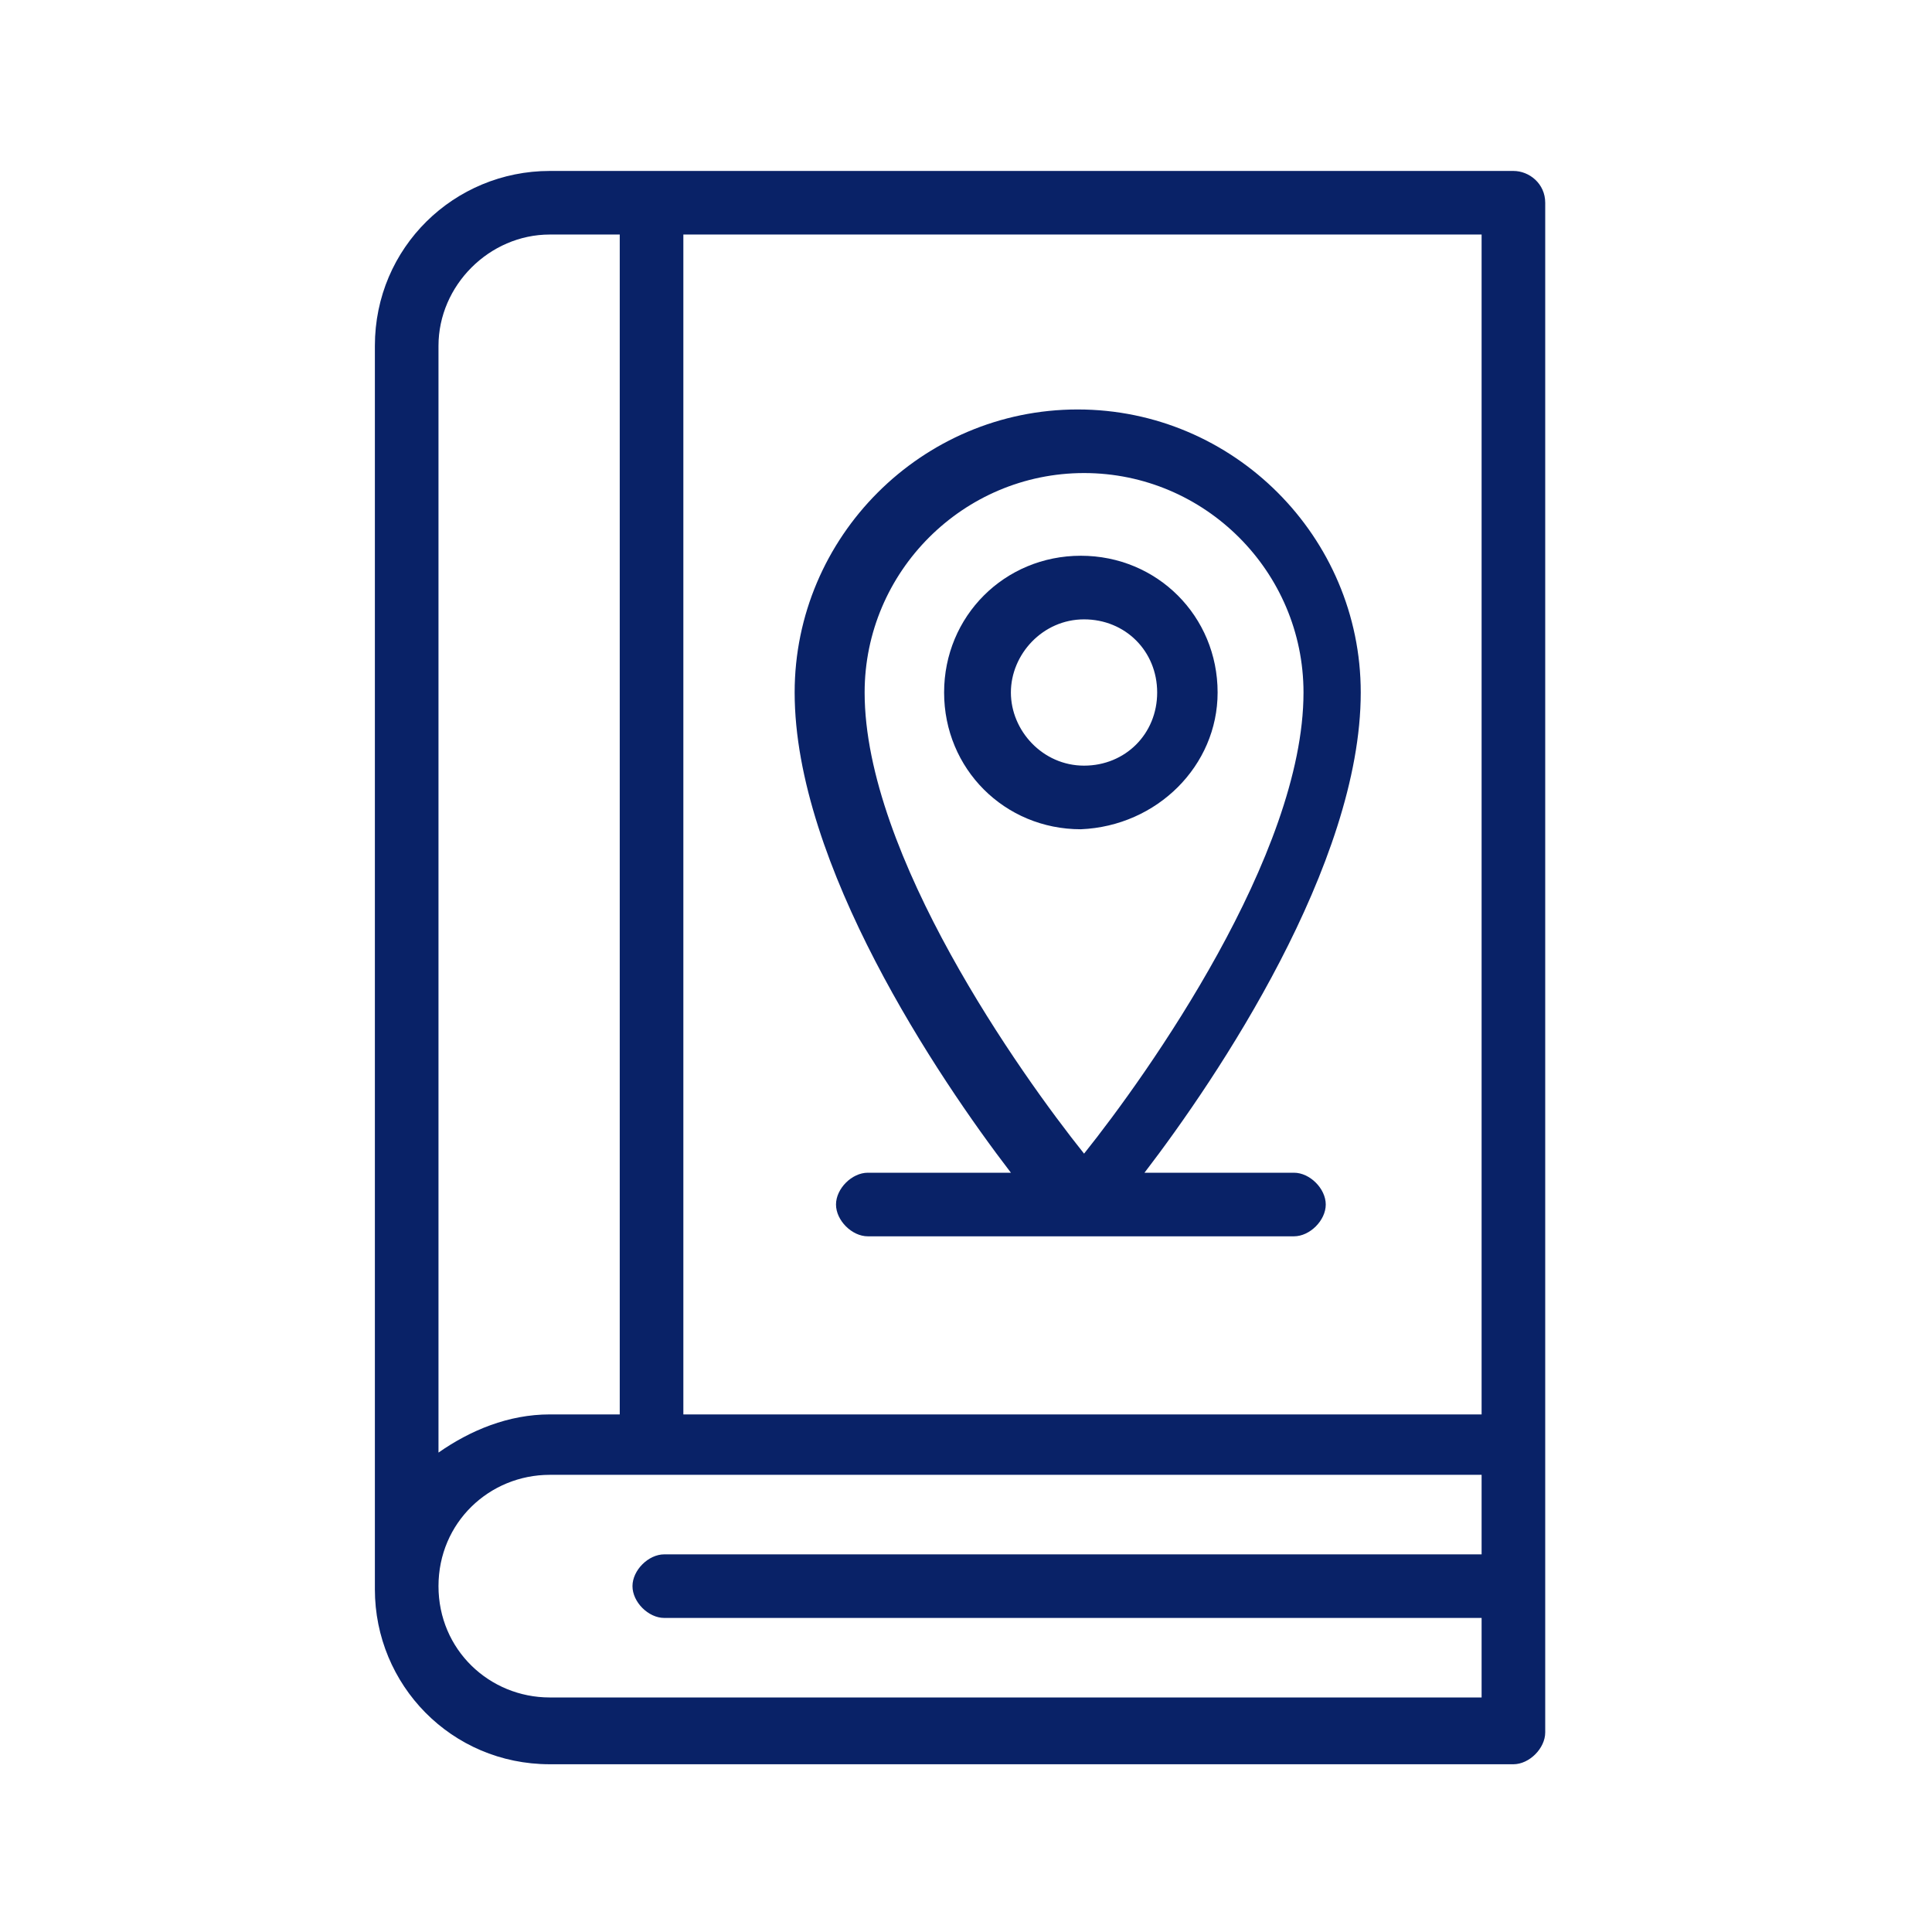 <?xml version="1.0" encoding="UTF-8"?>
<svg xmlns="http://www.w3.org/2000/svg" width="81" height="81" viewBox="0 0 81 81" fill="none">
  <g id="book">
    <path id="Vector" d="M63.45 7.167H23.05C19.05 7.167 15.717 10.367 15.717 14.5V66.633C15.717 70.633 18.917 73.967 23.05 73.967H63.45C64.117 73.967 64.784 73.3 64.784 72.633V60.767V8.5C64.784 7.7 64.117 7.167 63.45 7.167ZM18.384 14.5C18.384 11.967 20.517 9.833 23.05 9.833H25.983V59.3H23.05C21.317 59.3 19.717 59.967 18.384 60.9V14.5ZM62.117 65.167H27.85C27.183 65.167 26.517 65.833 26.517 66.5C26.517 67.167 27.183 67.833 27.85 67.833H62.117V71.167H23.05C20.517 71.167 18.384 69.167 18.384 66.5C18.384 63.833 20.517 61.833 23.05 61.833H62.117V65.167ZM62.117 59.3H28.65V9.833H62.117V59.3Z" fill="#092267"></path>
    <path id="Vector_2" d="M36.383 49.167C35.716 49.167 35.05 49.833 35.05 50.5C35.05 51.167 35.716 51.833 36.383 51.833H54.25C54.916 51.833 55.583 51.167 55.583 50.5C55.583 49.833 54.916 49.167 54.25 49.167H47.983C51.05 45.167 57.05 36.233 57.05 29.033C57.05 22.5 51.716 17.167 45.183 17.167C38.65 17.167 33.316 22.5 33.316 29.033C33.316 36.233 39.316 45.167 42.383 49.167H36.383ZM36.25 29.033C36.25 23.967 40.383 19.833 45.45 19.833C50.516 19.833 54.65 23.967 54.65 29.033C54.65 35.833 48.116 45.033 45.45 48.367C42.783 45.033 36.25 35.833 36.25 29.033Z" fill="#092267"></path>
    <path id="Vector_3" d="M51.049 29.033C51.049 25.833 48.515 23.3 45.315 23.3C42.115 23.3 39.582 25.833 39.582 29.033C39.582 32.233 42.115 34.767 45.315 34.767C48.515 34.633 51.049 32.1 51.049 29.033ZM42.382 29.033C42.382 27.433 43.715 25.967 45.449 25.967C47.182 25.967 48.515 27.3 48.515 29.033C48.515 30.767 47.182 32.1 45.449 32.1C43.715 32.1 42.382 30.633 42.382 29.033Z" fill="#092267"></path>
  </g>
</svg>
